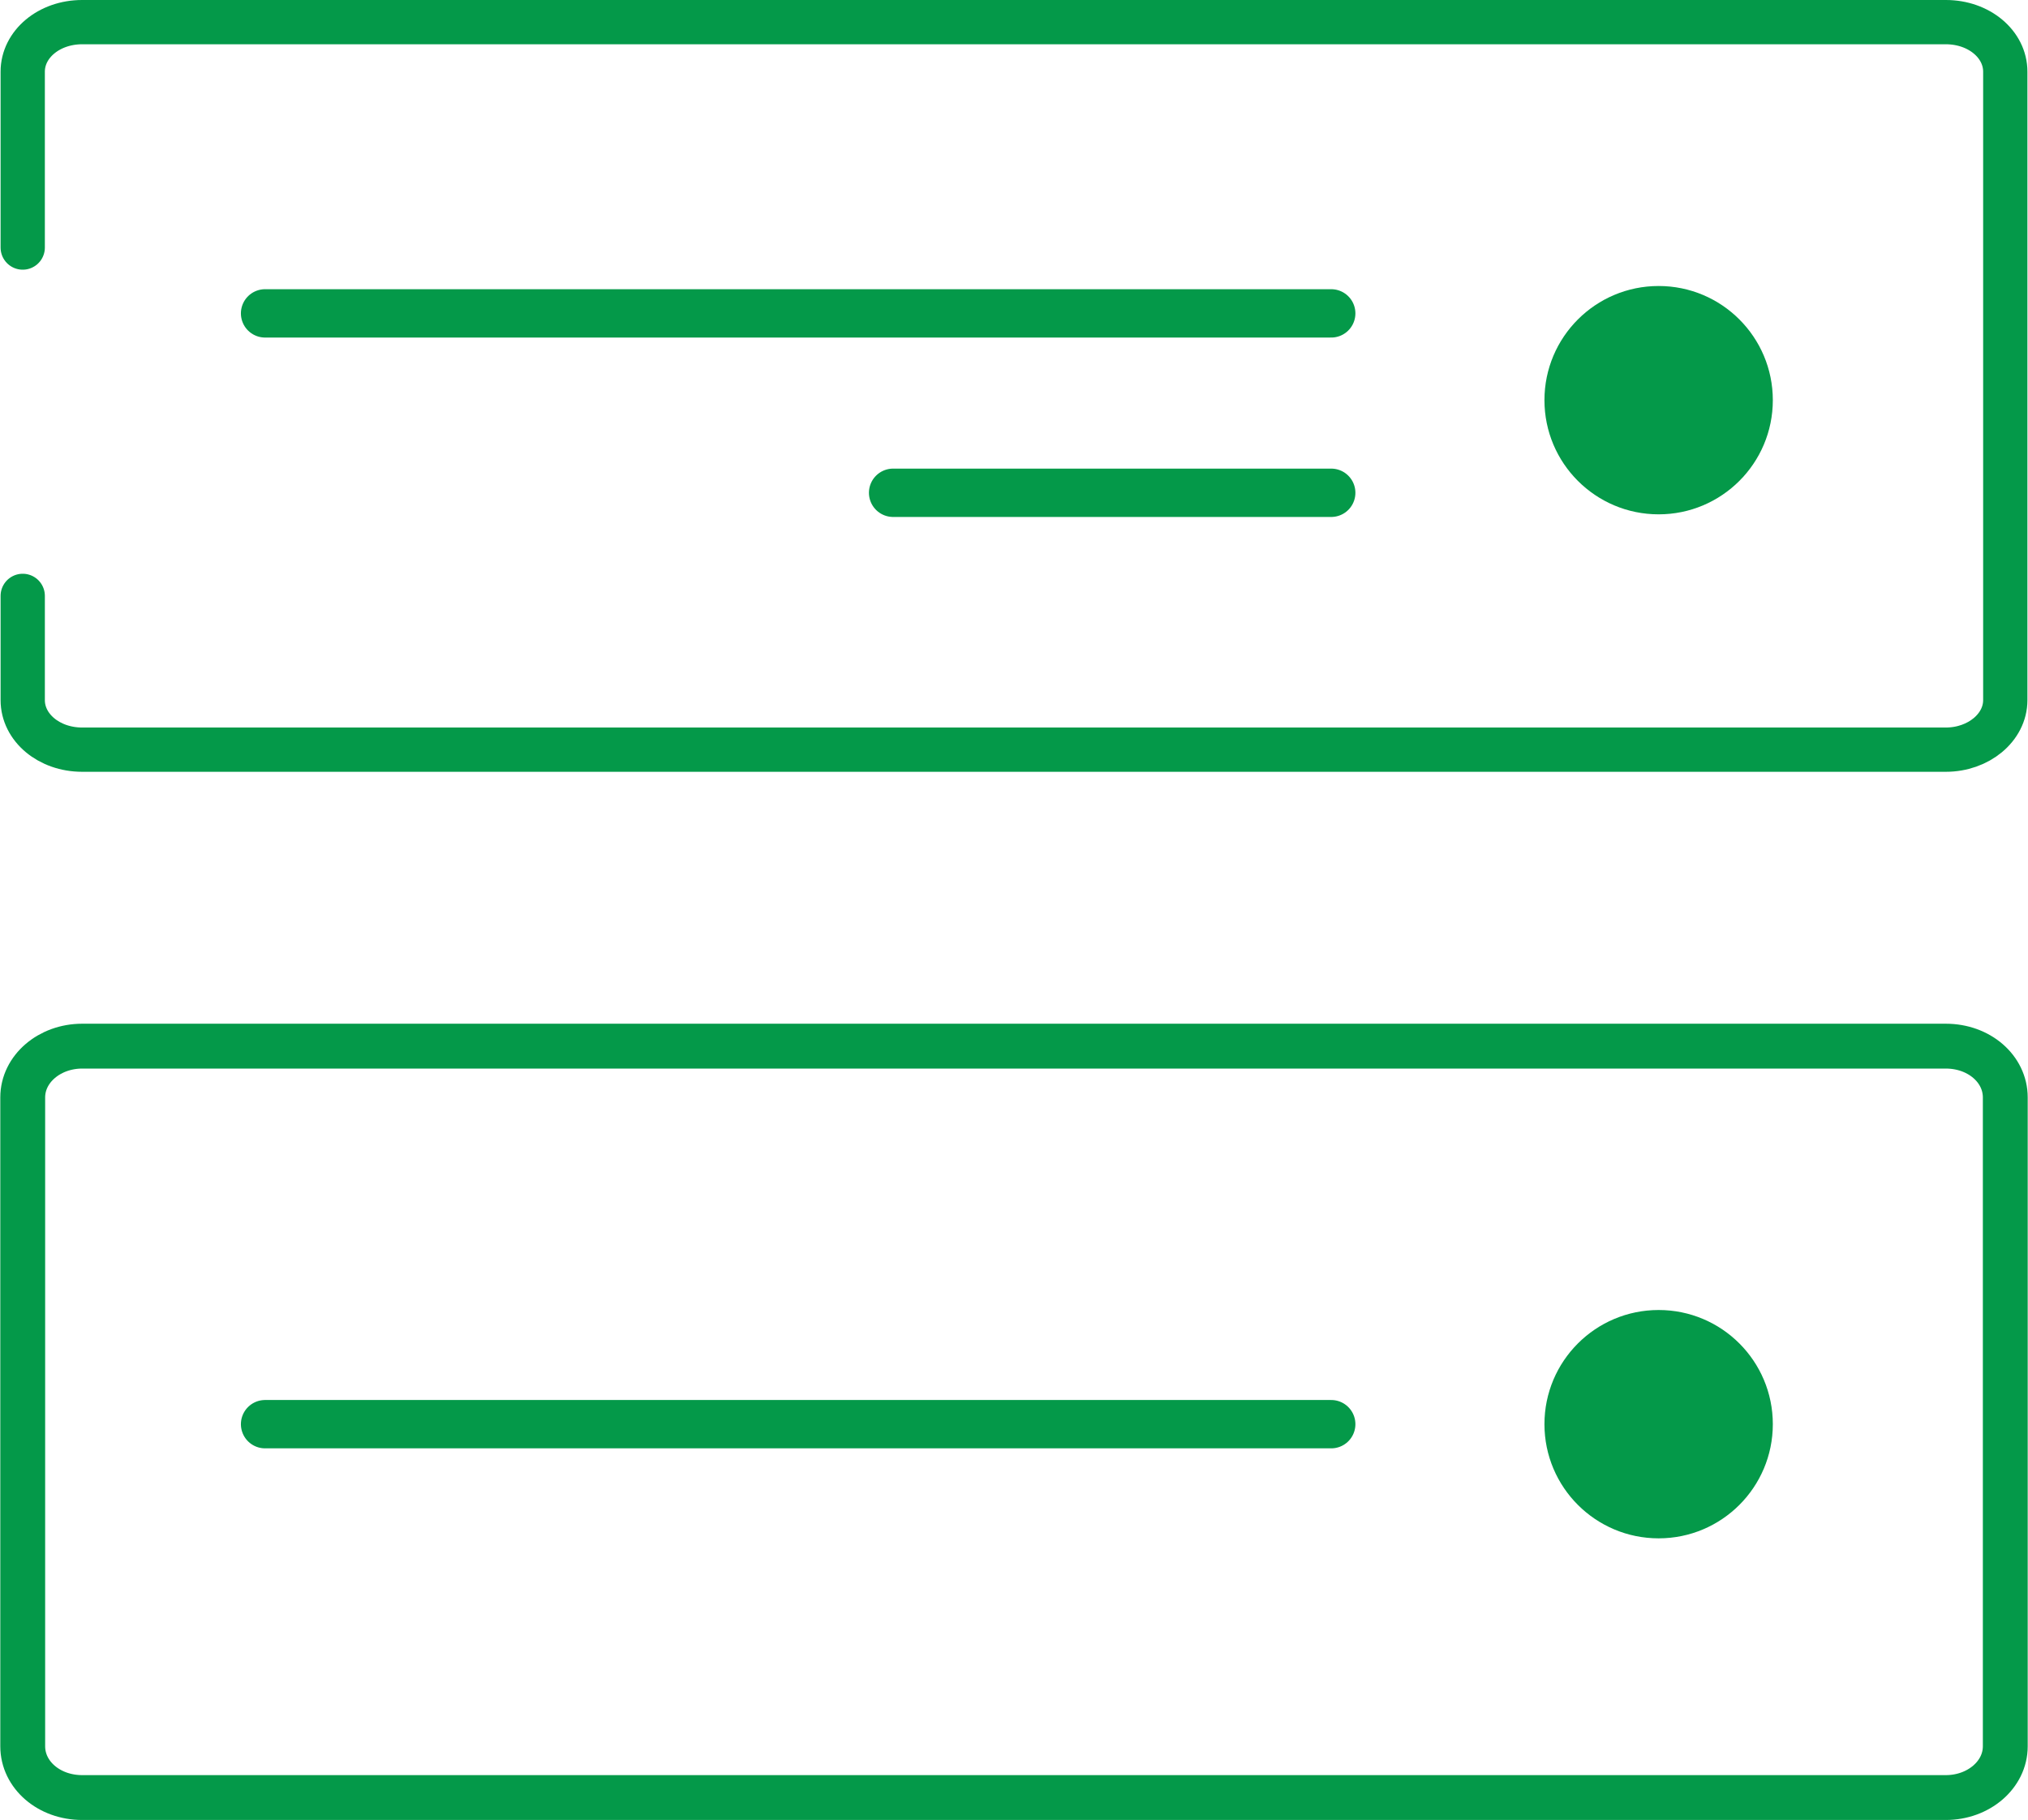 <?xml version="1.0" encoding="UTF-8"?><svg id="Layer_2" xmlns="http://www.w3.org/2000/svg" viewBox="0 0 34.81 31.25"><defs><style>.cls-1{fill:#049949;}.cls-2{stroke-width:.77px;}.cls-2,.cls-3,.cls-4{fill:none;stroke:#049949;stroke-linecap:round;stroke-linejoin:round;}.cls-3{stroke-width:.83px;}.cls-4{stroke-width:.76px;}</style></defs><g id="Layer_1-2"><g id="b"><g id="c"><g><g><path class="cls-4" d="m.39,4.25V1.23C.39.76.84.38,1.41.38h31.99c.57,0,1.02.38,1.02.85v10.79c0,.47-.46.85-1.02.85H1.41c-.57,0-1.02-.38-1.02-.85v-1.79"/><line class="cls-3" x1="15.33" y1="8.46" x2="22.85" y2="8.46"/><line class="cls-3" x1="4.55" y1="5.38" x2="22.85" y2="5.38"/><circle class="cls-1" cx="28.47" cy="6.87" r="1.96"/></g><g><path class="cls-2" d="m1.41,17.96h31.99c.57,0,1.02.39,1.02.88v11.14c0,.49-.46.88-1.02.88H1.41c-.57,0-1.02-.39-1.02-.88v-11.14c0-.49.46-.88,1.02-.88Z"/><line class="cls-3" x1="4.55" y1="24.45" x2="22.85" y2="24.45"/><circle class="cls-1" cx="28.47" cy="24.45" r="1.96"/></g></g></g></g></g></svg>